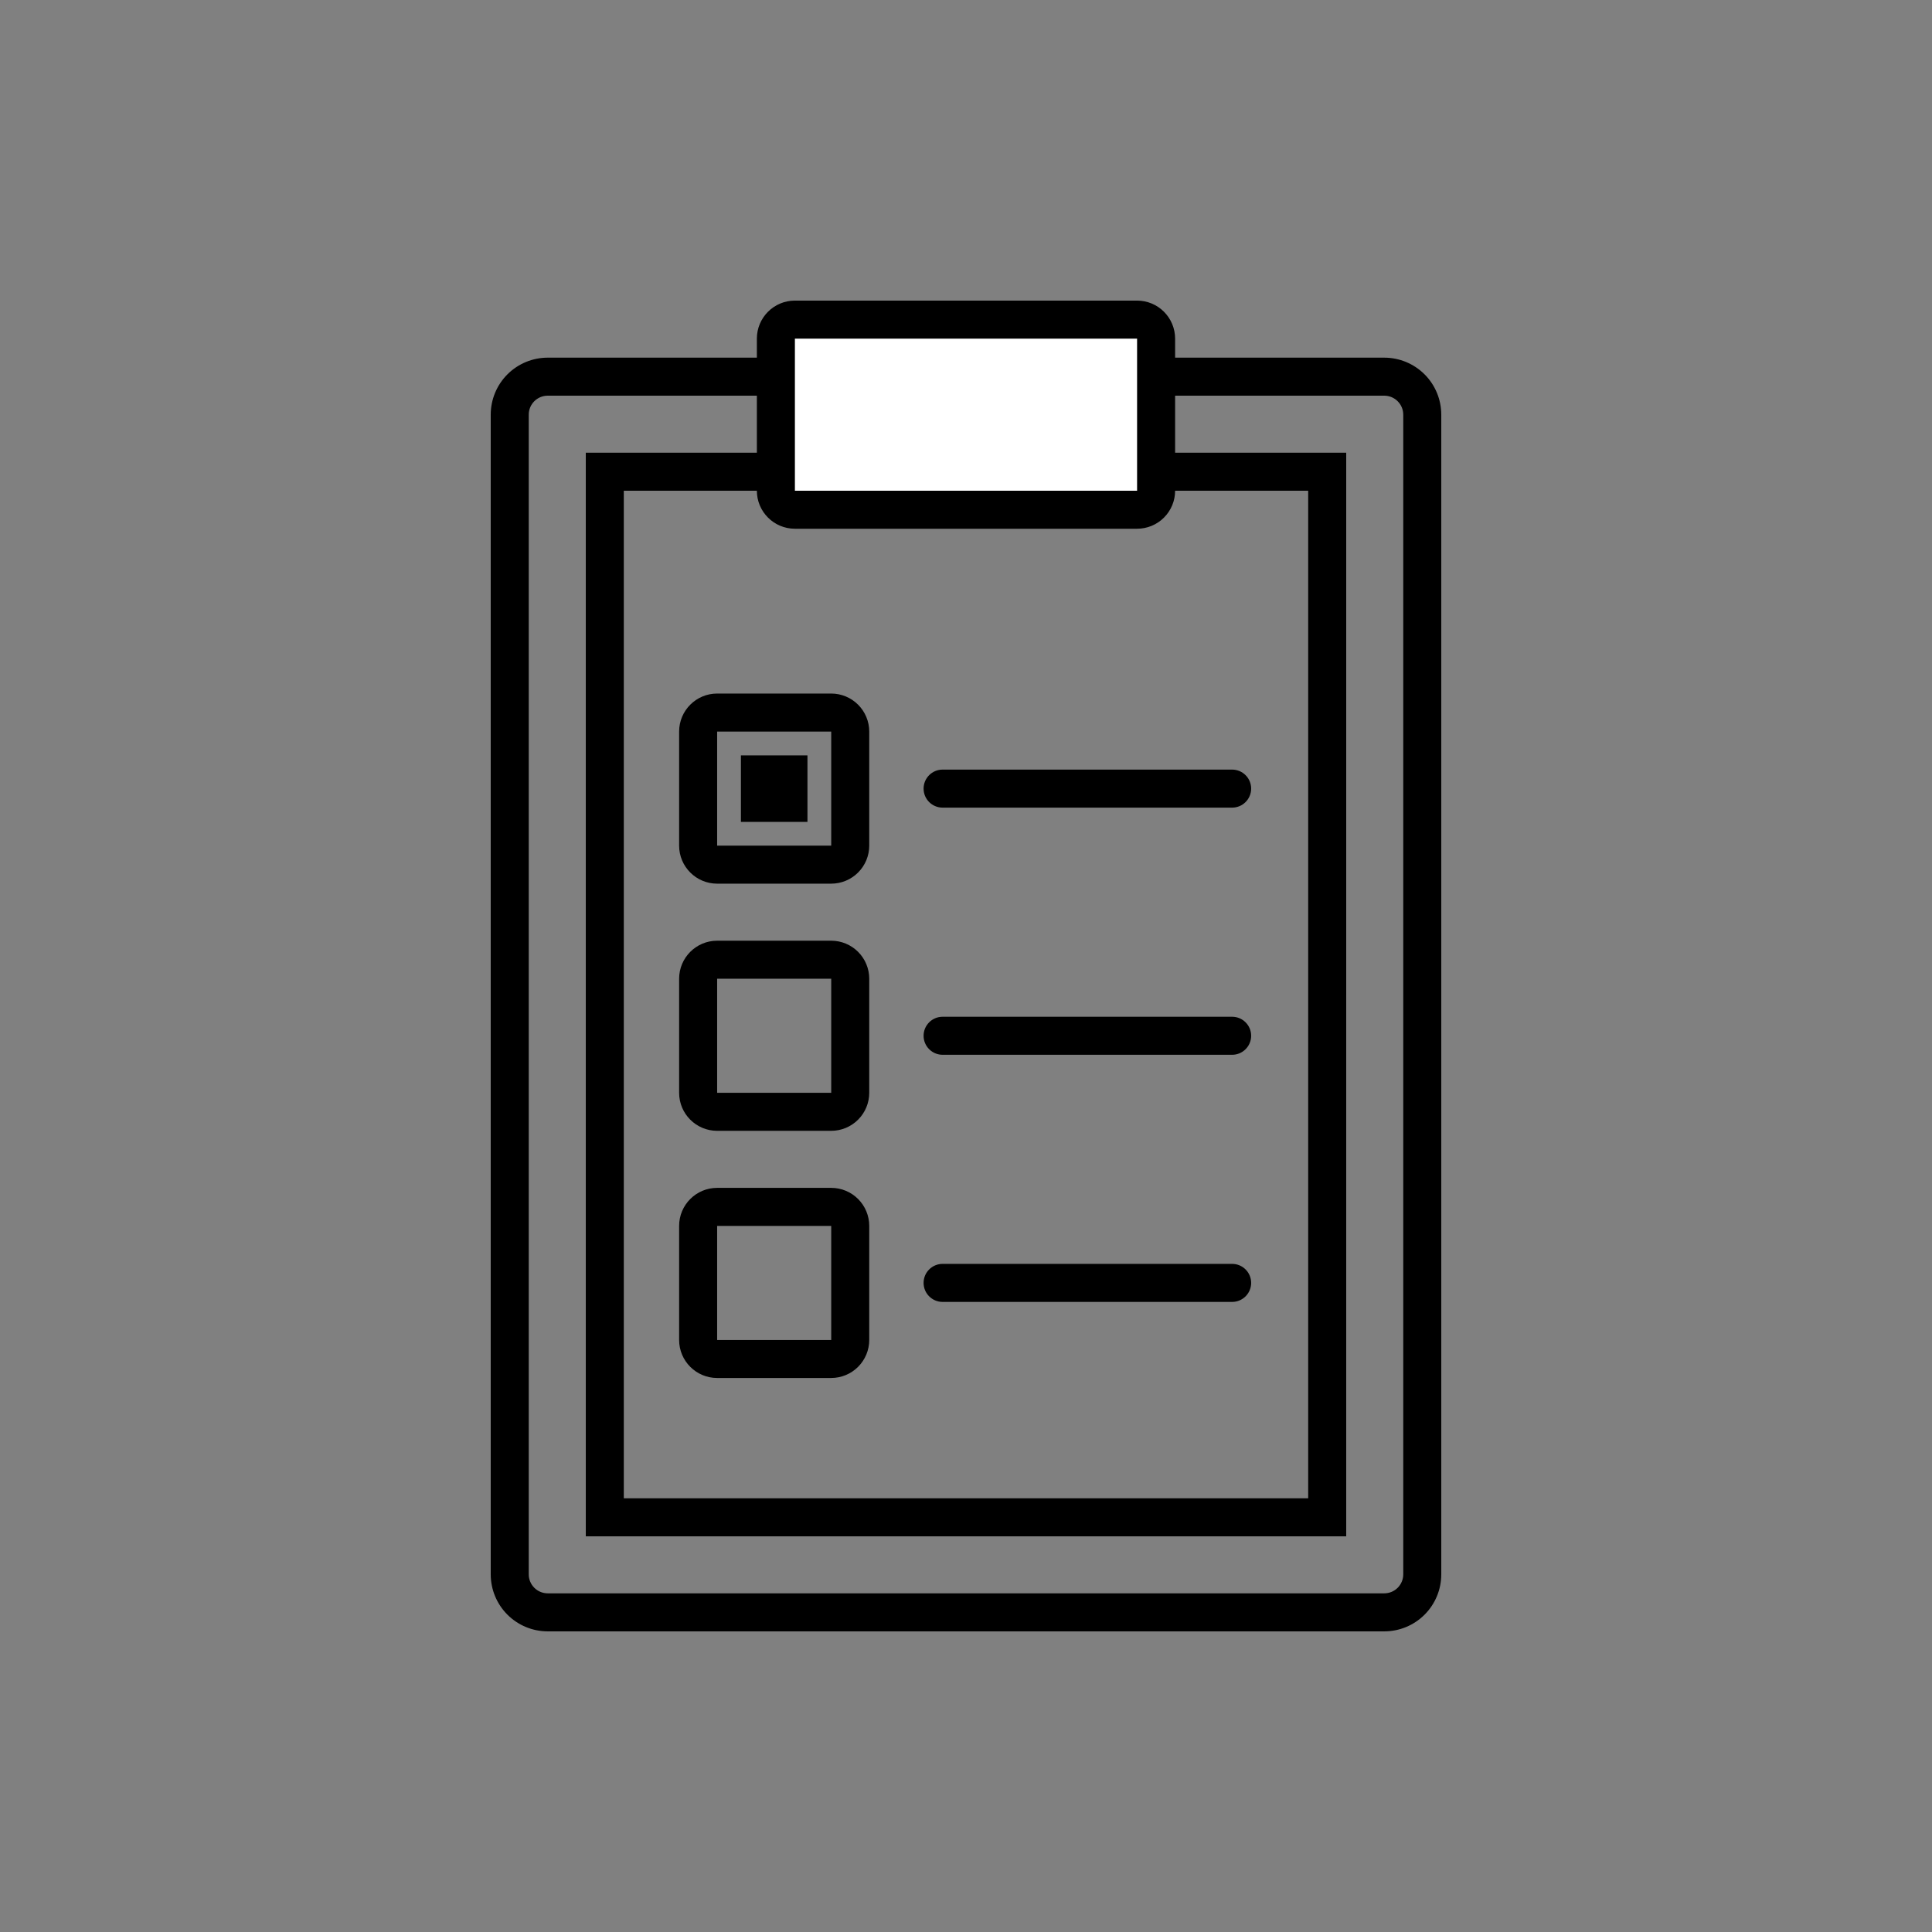<?xml version="1.0" encoding="UTF-8"?>
<!-- The Best Svg Icon site in the world: iconSvg.co, Visit us! https://iconsvg.co -->
<svg width="800px" height="800px" version="1.1" viewBox="144 144 512 512" xmlns="http://www.w3.org/2000/svg">
 <rect x="144" y="144" width="512" height="512" fill="#808080" stroke="none"/>
 <g>
  <path d="m364.28 378.18h-30.23 0.004c-5.566 0-10.078-4.512-10.078-10.078v-30.23 0.004c0-5.566 4.512-10.078 10.078-10.078h30.23-0.004c2.672 0 5.238 1.062 7.125 2.953 1.891 1.891 2.953 4.453 2.953 7.125v30.23-0.004c0 2.676-1.062 5.238-2.953 7.125-1.887 1.891-4.453 2.953-7.125 2.953zm-30.23-40.305v30.23h30.23v-30.23z"/>
  <path d="m340.35 344.18h17.633v17.633h-17.633z"/>
  <path d="m470.53 358.03h-76.73c-2.781 0-5.039-2.254-5.039-5.039 0-2.781 2.258-5.039 5.039-5.039h76.73c2.781 0 5.039 2.258 5.039 5.039 0 2.785-2.258 5.039-5.039 5.039z"/>
  <path d="m364.28 443.68h-30.23 0.004c-5.566 0-10.078-4.512-10.078-10.078v-30.23 0.004c0-5.566 4.512-10.078 10.078-10.078h30.23-0.004c2.672 0 5.238 1.062 7.125 2.953 1.891 1.891 2.953 4.453 2.953 7.125v30.23-0.004c0 2.672-1.062 5.238-2.953 7.125-1.887 1.891-4.453 2.953-7.125 2.953zm-30.23-40.305v30.23h30.23v-30.23z"/>
  <path d="m470.53 423.53h-76.73c-2.781 0-5.039-2.258-5.039-5.039s2.258-5.039 5.039-5.039h76.73c2.781 0 5.039 2.258 5.039 5.039s-2.258 5.039-5.039 5.039z"/>
  <path d="m364.28 509.18h-30.23 0.004c-5.566 0-10.078-4.512-10.078-10.078v-30.23 0.004c0-5.566 4.512-10.078 10.078-10.078h30.23-0.004c2.672 0 5.238 1.062 7.125 2.953 1.891 1.887 2.953 4.449 2.953 7.125v30.23-0.004c0 2.672-1.062 5.234-2.953 7.125-1.887 1.891-4.453 2.953-7.125 2.953zm-30.23-40.305v30.23h30.23v-30.23z"/>
  <path d="m470.53 489.02h-76.73c-2.781 0-5.039-2.258-5.039-5.039 0-2.785 2.258-5.039 5.039-5.039h76.73c2.781 0 5.039 2.254 5.039 5.039 0 2.781-2.258 5.039-5.039 5.039z"/>
  <path d="m510.84 576.33h-221.68c-4.008 0-7.852-1.594-10.688-4.426-2.836-2.836-4.426-6.68-4.426-10.688v-307.32c0-4.008 1.59-7.856 4.426-10.688 2.836-2.836 6.68-4.426 10.688-4.426h57.887c2.785 0 5.039 2.254 5.039 5.035 0 2.785-2.254 5.039-5.039 5.039h-57.887c-2.781 0-5.039 2.254-5.039 5.039v307.32c0 1.336 0.531 2.617 1.477 3.562 0.945 0.945 2.227 1.473 3.562 1.473h221.68c1.336 0 2.617-0.527 3.562-1.473 0.945-0.945 1.477-2.227 1.477-3.562v-307.32c0-1.336-0.531-2.617-1.477-3.562-0.945-0.945-2.227-1.477-3.562-1.477h-55.973c-2.781 0-5.039-2.254-5.039-5.039 0-2.781 2.258-5.035 5.039-5.035h55.973c4.008 0 7.856 1.59 10.688 4.426 2.836 2.832 4.426 6.68 4.426 10.688v307.32c0 4.008-1.59 7.852-4.426 10.688-2.832 2.832-6.68 4.426-10.688 4.426z"/>
  <path d="m354.66 228.7h90.688c2.781 0 5.039 2.781 5.039 5.039v40.305c0 2.781-2.254 5.039-5.039 5.039h-90.688c-2.781 0-5.039-2.781-5.039-5.039v-40.305c0-2.781 2.254-5.039 5.039-5.039z" fill="#ffffff"/>
  <path d="m445.34 284.12h-90.684c-5.566 0-10.078-4.512-10.078-10.074v-40.305c0-5.566 4.512-10.078 10.078-10.078h90.684c2.676 0 5.238 1.062 7.125 2.953 1.891 1.891 2.953 4.453 2.953 7.125v40.305c0 2.672-1.062 5.234-2.953 7.125-1.887 1.891-4.449 2.949-7.125 2.949zm-90.684-50.379v40.305h90.684v-40.305z"/>
  <path d="m500.76 551.14h-201.52v-287.17h48.719-0.004c2.785 0 5.039 2.258 5.039 5.039s-2.254 5.039-5.039 5.039h-38.641v267.02h181.37v-267.02h-38.391c-2.781 0-5.039-2.258-5.039-5.039s2.258-5.039 5.039-5.039h48.469z"/>
 </g>
</svg>